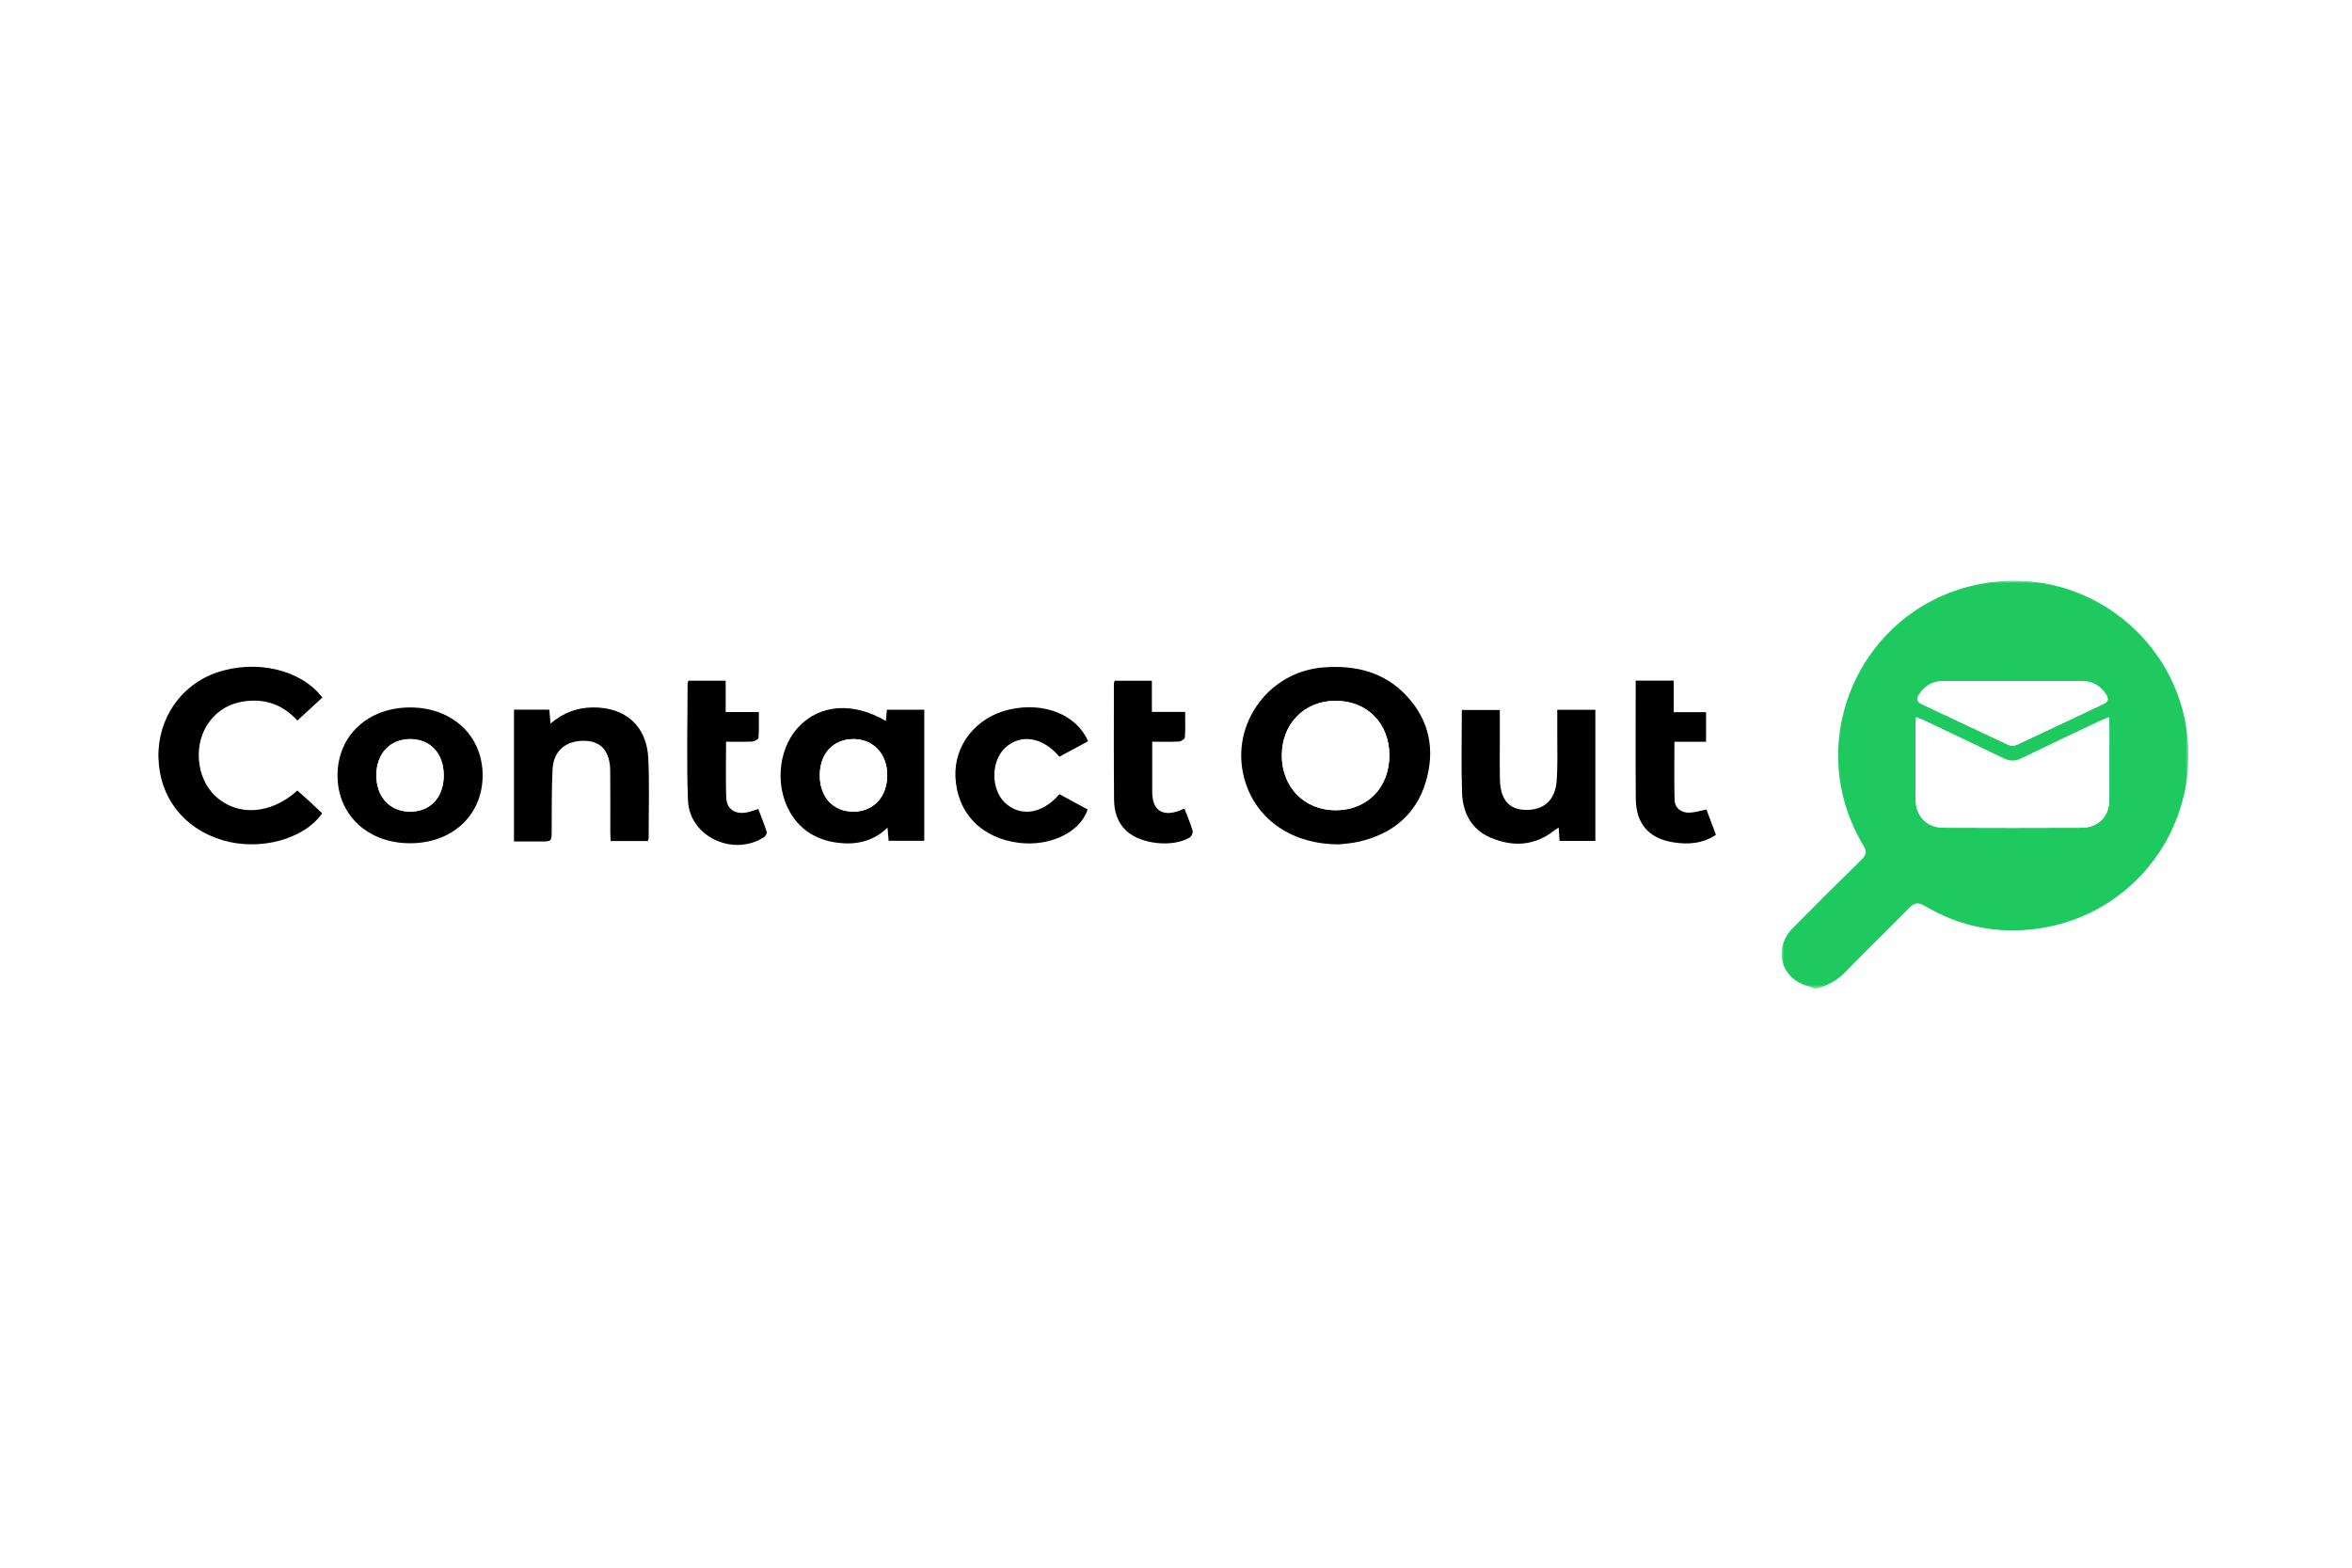 <?xml version="1.0" encoding="UTF-8"?>
<svg width="480px" height="320px" viewBox="0 0 480 320" version="1.1" xmlns="http://www.w3.org/2000/svg" xmlns:xlink="http://www.w3.org/1999/xlink">
    <title>Svg_ContactOut</title>
    <defs>
        <polygon id="path-1" points="0 0 415.013 0 415.013 83.788 0 83.788"></polygon>
        <polygon id="path-3" points="0 0 83.062 0 83.062 83.244 0 83.244"></polygon>
    </defs>
    <g id="Svg_ContactOut" stroke="none" stroke-width="1" fill="none" fill-rule="evenodd">
        <rect fill="#FFFFFF" x="0" y="0" width="480" height="320"></rect>
        <g id="Group-37" transform="translate(32, 118)">
            <g id="Group-3">
                <mask id="mask-2" fill="white">
                    <use xlink:href="#path-1"></use>
                </mask>
                <g id="Clip-2"></g>
                <path d="M301.816,20.928 C301.816,29.094 301.762,37.072 301.835,45.048 C301.883,50.171 304.501,53.173 309.562,53.95 C312.554,54.409 315.508,54.221 318.187,52.391 C317.498,50.559 316.852,48.843 316.249,47.24 C315.006,47.484 313.91,47.841 312.803,47.882 C311.106,47.945 309.806,46.937 309.758,45.338 C309.641,41.441 309.72,37.539 309.72,33.407 L316.177,33.407 L316.177,27.372 L309.579,27.372 L309.579,20.928 L301.816,20.928 Z M116.176,33.401 C118.091,33.401 119.822,33.456 121.546,33.364 C121.996,33.339 122.777,32.881 122.8,32.577 C122.924,30.919 122.859,29.247 122.859,27.35 L116.099,27.35 L116.099,20.945 L108.506,20.945 C108.423,21.179 108.326,21.328 108.326,21.477 C108.324,29.453 108.095,37.439 108.405,45.404 C108.692,52.759 117.614,56.931 123.91,52.896 C124.222,52.695 124.566,52.081 124.474,51.793 C123.971,50.213 123.336,48.675 122.752,47.135 C121.8,47.418 121.042,47.737 120.252,47.862 C117.902,48.232 116.29,47.1 116.21,44.782 C116.082,41.101 116.176,37.413 116.176,33.401 L116.176,33.401 Z M209.724,47.03 C209.223,47.247 208.935,47.389 208.635,47.499 C205.221,48.752 203.182,47.368 203.15,43.768 C203.134,41.978 203.147,40.187 203.147,38.396 C203.146,36.794 203.147,35.191 203.147,33.4 C205.133,33.4 206.867,33.457 208.592,33.361 C209.031,33.337 209.786,32.854 209.81,32.538 C209.933,30.883 209.867,29.214 209.867,27.323 L203.077,27.323 L203.077,20.96 L195.483,20.96 C195.408,21.214 195.325,21.365 195.325,21.516 C195.323,29.438 195.284,37.36 195.361,45.281 C195.384,47.657 196.066,49.91 197.893,51.616 C200.803,54.333 207.352,55.029 210.8,52.951 C211.158,52.735 211.506,51.979 211.397,51.608 C210.959,50.111 210.34,48.666 209.724,47.03 L209.724,47.03 Z M184.205,36.454 C186.206,35.379 188.143,34.337 190.06,33.307 C187.693,27.843 181.045,25.231 174.013,26.826 C167.223,28.365 162.663,34.085 162.988,40.652 C163.354,48.014 168.364,53.153 176.055,54.054 C182.397,54.797 188.52,51.834 189.957,47.225 C188.041,46.186 186.104,45.136 184.202,44.104 C180.743,48.175 176.222,48.826 173.072,45.831 C170.232,43.132 170.22,37.447 173.048,34.731 C176.185,31.718 180.725,32.358 184.205,36.454 L184.205,36.454 Z M293.583,26.887 L285.811,26.887 C285.811,28.458 285.819,29.915 285.81,31.371 C285.787,34.737 285.94,38.118 285.68,41.466 C285.369,45.469 282.903,47.489 279.079,47.311 C275.874,47.162 274.201,45.114 274.103,41.099 C274.044,38.657 274.086,36.212 274.085,33.768 C274.084,31.502 274.085,29.237 274.085,26.917 L266.332,26.917 C266.332,32.653 266.185,38.246 266.381,43.826 C266.522,47.865 268.238,51.282 272.158,52.964 C276.721,54.922 281.181,54.694 285.235,51.496 C285.468,51.313 285.727,51.162 286.097,50.914 C286.164,51.944 286.219,52.782 286.276,53.645 L293.583,53.645 L293.583,26.887 Z M100.206,53.672 C100.283,53.436 100.375,53.288 100.375,53.139 C100.375,47.708 100.555,42.268 100.311,36.848 C100.01,30.194 95.663,26.356 88.997,26.403 C85.791,26.426 82.961,27.479 80.351,29.696 C80.255,28.599 80.182,27.767 80.102,26.858 L72.897,26.858 L72.897,53.768 C74.783,53.768 76.521,53.769 78.26,53.768 C80.585,53.767 80.571,53.767 80.591,51.518 C80.628,47.338 80.548,43.15 80.77,38.979 C80.972,35.175 83.585,33.078 87.47,33.223 C90.737,33.344 92.49,35.408 92.534,39.331 C92.581,43.513 92.544,47.696 92.551,51.878 C92.553,52.456 92.599,53.034 92.627,53.672 L100.206,53.672 Z M66.499,40.283 C66.511,32.23 60.37,26.438 51.787,26.407 C43.106,26.374 36.89,32.152 36.884,40.259 C36.878,48.317 43.003,54.091 51.599,54.128 C60.292,54.165 66.488,48.408 66.499,40.283 L66.499,40.283 Z M33.789,24.38 C29.428,18.661 20.258,16.551 12.243,19.277 C4.917,21.768 0.168,28.678 0.337,36.599 C0.511,44.741 5.476,51.144 13.45,53.51 C21.009,55.753 30.066,53.333 33.751,48.004 C32.939,47.241 32.12,46.457 31.284,45.69 C30.421,44.9 29.543,44.127 28.692,43.365 C23.251,48.291 16.436,48.695 11.946,44.482 C7.903,40.69 7.4,33.556 10.877,29.117 C12.601,26.917 14.896,25.625 17.635,25.195 C21.964,24.514 25.684,25.771 28.691,29.08 C30.461,27.448 32.093,25.944 33.789,24.38 L33.789,24.38 Z M148.79,29.174 C142.165,25.239 135.31,25.744 130.962,30.397 C126.577,35.088 126.048,43.279 129.801,48.698 C132.015,51.896 135.184,53.553 138.966,54.027 C142.69,54.494 146.159,53.785 149.13,50.944 C149.226,52.081 149.293,52.87 149.357,53.621 L156.625,53.621 L156.625,26.876 L149.008,26.876 C148.935,27.643 148.87,28.33 148.79,29.174 L148.79,29.174 Z M241.224,54.363 C242.192,54.236 243.843,54.161 245.422,53.788 C252.119,52.206 256.947,48.328 258.957,41.676 C260.909,35.216 259.808,29.156 255.107,24.086 C250.539,19.16 244.675,17.742 238.153,18.226 C226.421,19.096 218.565,30.68 222.207,41.811 C224.717,49.483 231.806,54.329 241.224,54.363 L241.224,54.363 Z M338.158,83.788 L0,83.788 C0,55.859 0,27.93 0,-0 C138.337,-0 276.675,-0 415.013,-0 C415.013,27.929 415.013,55.859 415.013,83.788 C389.613,83.788 364.212,83.788 338.812,83.788 C341.008,83.108 342.961,82.137 344.619,80.412 C348.879,75.981 353.329,71.734 357.624,67.336 C358.684,66.251 359.439,66.104 360.796,66.912 C367.97,71.18 375.764,72.712 384.021,71.535 C403.544,68.751 417.022,50.731 414.277,31.128 C411.52,11.439 392.656,-2.803 372.031,1.229 C347.643,5.997 335.529,33.356 348.27,54.558 C348.988,55.753 348.928,56.477 347.919,57.462 C343.206,62.058 338.541,66.704 333.92,71.392 C329.659,75.713 331.433,81.919 337.288,83.388 C337.593,83.464 337.869,83.652 338.158,83.788 L338.158,83.788 Z" id="Fill-1" fill="#FFFFFF" mask="url(#mask-2)"></path>
            </g>
            <g id="Group-6" transform="translate(331.569, 0.544)">
                <mask id="mask-4" fill="white">
                    <use xlink:href="#path-3"></use>
                </mask>
                <g id="Clip-5"></g>
                <path d="M47.099,20.509 C42.363,20.509 37.627,20.522 32.891,20.503 C30.789,20.495 29.266,21.464 28.126,23.146 C27.53,24.026 27.552,24.679 28.659,25.197 C34.52,27.939 40.351,30.742 46.22,33.465 C46.729,33.701 47.537,33.714 48.042,33.479 C53.961,30.735 59.843,27.912 65.749,25.139 C66.802,24.644 66.745,23.979 66.217,23.182 C65.095,21.49 63.568,20.503 61.47,20.507 C56.68,20.515 51.889,20.51 47.099,20.509 L47.099,20.509 Z M27.479,27.852 C27.432,28.692 27.383,29.171 27.382,29.651 C27.377,34.647 27.366,39.643 27.385,44.639 C27.397,48.071 29.642,50.406 33.085,50.421 C42.455,50.462 51.825,50.461 61.194,50.422 C64.669,50.407 66.892,48.115 66.905,44.672 C66.924,39.676 66.914,34.68 66.909,29.684 C66.909,29.161 66.86,28.639 66.821,27.863 C66.009,28.2 65.413,28.416 64.843,28.687 C59.535,31.208 54.219,33.713 48.936,36.286 C47.695,36.891 46.628,36.902 45.382,36.294 C40.1,33.718 34.783,31.215 29.475,28.693 C28.904,28.421 28.309,28.199 27.479,27.852 L27.479,27.852 Z M6.589,83.245 C6.3,83.109 6.023,82.921 5.719,82.844 C-0.136,81.376 -1.91,75.17 2.351,70.848 C6.972,66.161 11.637,61.515 16.349,56.918 C17.359,55.933 17.419,55.209 16.701,54.015 C3.96,32.813 16.074,5.453 40.462,0.686 C61.087,-3.346 79.951,10.895 82.708,30.584 C85.453,50.188 71.974,68.208 52.452,70.991 C44.195,72.168 36.4,70.637 29.227,66.368 C27.87,65.561 27.115,65.708 26.055,66.793 C21.76,71.19 17.309,75.438 13.05,79.868 C11.391,81.593 9.439,82.565 7.243,83.245 L6.589,83.245 Z" id="Fill-4" fill="#1ECA5F" mask="url(#mask-4)"></path>
            </g>
            <path d="M251.544,36.134 C251.518,29.59 246.93,24.997 240.469,25.048 C234.147,25.097 229.599,29.768 229.598,36.212 C229.598,42.718 234.229,47.412 240.628,47.389 C247.056,47.367 251.57,42.712 251.544,36.134 M241.224,54.362 C231.805,54.329 224.717,49.483 222.206,41.811 C218.564,30.68 226.42,19.095 238.152,18.225 C244.674,17.741 250.539,19.16 255.107,24.086 C259.808,29.155 260.908,35.216 258.956,41.676 C256.947,48.327 252.119,52.205 245.422,53.787 C243.842,54.16 242.192,54.235 241.224,54.362" id="Fill-7" fill="#000000"></path>
            <path d="M135.303,40.272 C135.304,44.735 138.055,47.686 142.205,47.675 C146.231,47.665 149.019,44.691 149.069,40.349 C149.121,35.971 146.28,32.876 142.2,32.866 C138.053,32.856 135.302,35.81 135.303,40.272 M148.79,29.174 C148.87,28.329 148.935,27.642 149.008,26.876 L156.624,26.876 L156.624,53.62 L149.357,53.62 C149.293,52.869 149.226,52.08 149.13,50.944 C146.158,53.785 142.69,54.493 138.965,54.027 C135.183,53.552 132.015,51.895 129.8,48.698 C126.047,43.278 126.576,35.087 130.961,30.396 C135.31,25.744 142.164,25.238 148.79,29.174" id="Fill-9" fill="#000000"></path>
            <path d="M33.789,24.38 C32.093,25.943 30.461,27.448 28.691,29.079 C25.684,25.77 21.963,24.514 17.635,25.194 C14.895,25.625 12.601,26.916 10.877,29.117 C7.4,33.555 7.903,40.69 11.945,44.482 C16.436,48.694 23.251,48.29 28.692,43.365 C29.543,44.127 30.421,44.899 31.283,45.69 C32.12,46.456 32.939,47.241 33.751,48.004 C30.066,53.332 21.008,55.753 13.45,53.51 C5.476,51.144 0.511,44.741 0.337,36.598 C0.168,28.678 4.917,21.768 12.242,19.277 C20.258,16.551 29.427,18.66 33.789,24.38" id="Fill-11" fill="#000000"></path>
            <path d="M58.558,40.301 C58.564,35.819 55.86,32.875 51.729,32.867 C47.6,32.86 44.815,35.825 44.806,40.24 C44.796,44.669 47.554,47.657 51.668,47.674 C55.814,47.692 58.552,44.762 58.558,40.301 M66.499,40.283 C66.488,48.408 60.292,54.165 51.598,54.127 C43.003,54.09 36.878,48.317 36.884,40.258 C36.89,32.152 43.106,26.374 51.786,26.406 C60.37,26.438 66.51,32.23 66.499,40.283" id="Fill-13" fill="#000000"></path>
            <path d="M100.206,53.671 L92.627,53.671 C92.599,53.034 92.552,52.455 92.551,51.877 C92.544,47.695 92.581,43.512 92.534,39.331 C92.49,35.408 90.737,33.344 87.47,33.222 C83.585,33.077 80.972,35.174 80.769,38.979 C80.548,43.15 80.628,47.337 80.591,51.518 C80.571,53.766 80.584,53.767 78.26,53.767 C76.521,53.768 74.782,53.768 72.896,53.768 L72.896,26.858 L80.102,26.858 C80.181,27.767 80.254,28.599 80.351,29.696 C82.961,27.478 85.791,26.426 88.997,26.403 C95.663,26.355 100.01,30.194 100.31,36.847 C100.555,42.268 100.375,47.707 100.375,53.138 C100.375,53.287 100.283,53.436 100.206,53.671" id="Fill-15" fill="#000000"></path>
            <path d="M293.583,26.887 L293.583,53.644 L286.276,53.644 C286.219,52.782 286.164,51.944 286.097,50.914 C285.728,51.162 285.468,51.312 285.235,51.496 C281.181,54.693 276.722,54.921 272.158,52.963 C268.238,51.282 266.522,47.865 266.381,43.826 C266.186,38.245 266.332,32.652 266.332,26.917 L274.085,26.917 C274.085,29.236 274.084,31.502 274.085,33.767 C274.087,36.211 274.044,38.656 274.103,41.099 C274.201,45.114 275.874,47.162 279.079,47.311 C282.903,47.489 285.369,45.469 285.68,41.466 C285.94,38.117 285.787,34.737 285.81,31.37 C285.82,29.914 285.811,28.458 285.811,26.887 L293.583,26.887 Z" id="Fill-17" fill="#000000"></path>
            <path d="M184.205,36.454 C180.725,32.358 176.185,31.718 173.048,34.731 C170.22,37.447 170.232,43.132 173.071,45.831 C176.222,48.826 180.743,48.175 184.202,44.105 C186.104,45.136 188.041,46.186 189.956,47.225 C188.52,51.834 182.396,54.797 176.055,54.054 C168.364,53.153 163.353,48.014 162.988,40.652 C162.662,34.085 167.223,28.365 174.012,26.826 C181.045,25.232 187.692,27.844 190.06,33.307 C188.143,34.338 186.206,35.379 184.205,36.454" id="Fill-19" fill="#000000"></path>
            <path d="M209.724,47.03 C210.34,48.666 210.959,50.11 211.398,51.608 C211.506,51.979 211.157,52.734 210.799,52.95 C207.352,55.029 200.803,54.332 197.893,51.615 C196.065,49.909 195.383,47.656 195.361,45.28 C195.284,37.359 195.323,29.437 195.325,21.516 C195.325,21.365 195.409,21.214 195.483,20.959 L203.077,20.959 L203.077,27.322 L209.868,27.322 C209.868,29.213 209.933,30.883 209.81,32.538 C209.786,32.853 209.03,33.336 208.591,33.361 C206.867,33.457 205.133,33.4 203.147,33.4 C203.147,35.191 203.147,36.793 203.147,38.396 C203.147,40.186 203.133,41.977 203.149,43.768 C203.183,47.368 205.22,48.751 208.635,47.499 C208.935,47.389 209.222,47.247 209.724,47.03" id="Fill-21" fill="#000000"></path>
            <path d="M116.176,33.401 C116.176,37.413 116.082,41.101 116.21,44.782 C116.29,47.1 117.902,48.232 120.253,47.862 C121.042,47.737 121.8,47.418 122.752,47.135 C123.337,48.675 123.971,50.213 124.474,51.793 C124.566,52.081 124.223,52.695 123.91,52.896 C117.614,56.931 108.692,52.759 108.405,45.404 C108.095,37.439 108.324,29.453 108.326,21.477 C108.326,21.328 108.424,21.179 108.506,20.945 L116.099,20.945 L116.099,27.35 L122.859,27.35 C122.859,29.247 122.924,30.919 122.8,32.577 C122.777,32.881 121.997,33.339 121.546,33.363 C119.823,33.456 118.091,33.401 116.176,33.401" id="Fill-23" fill="#000000"></path>
            <path d="M301.816,20.928 L309.579,20.928 L309.579,27.372 L316.177,27.372 L316.177,33.407 L309.72,33.407 C309.72,37.539 309.641,41.441 309.758,45.338 C309.806,46.937 311.106,47.945 312.803,47.882 C313.91,47.841 315.006,47.484 316.249,47.24 C316.852,48.843 317.498,50.559 318.187,52.391 C315.508,54.221 312.554,54.409 309.562,53.95 C304.501,53.173 301.883,50.171 301.835,45.048 C301.762,37.072 301.816,29.094 301.816,20.928" id="Fill-25" fill="#000000"></path>
            <path d="M359.048,28.395 C359.878,28.743 360.473,28.965 361.044,29.236 C366.352,31.758 371.669,34.262 376.951,36.837 C378.197,37.445 379.264,37.434 380.504,36.83 C385.787,34.256 391.104,31.752 396.412,29.23 C396.982,28.959 397.578,28.743 398.39,28.407 C398.429,29.183 398.478,29.705 398.478,30.227 C398.483,35.223 398.493,40.219 398.474,45.215 C398.461,48.659 396.237,50.951 392.763,50.965 C383.393,51.004 374.023,51.005 364.654,50.964 C361.211,50.949 358.966,48.614 358.953,45.182 C358.935,40.186 358.946,35.19 358.951,30.194 C358.952,29.714 359.001,29.235 359.048,28.395" id="Fill-27" fill="#FFFFFF"></path>
            <path d="M378.668,21.052 C383.458,21.052 388.249,21.058 393.039,21.05 C395.137,21.046 396.664,22.033 397.786,23.725 C398.314,24.521 398.371,25.187 397.318,25.682 C391.412,28.455 385.53,31.278 379.611,34.022 C379.106,34.256 378.298,34.244 377.789,34.008 C371.92,31.285 366.089,28.482 360.228,25.74 C359.121,25.222 359.099,24.569 359.695,23.689 C360.835,22.007 362.358,21.038 364.46,21.046 C369.196,21.065 373.932,21.052 378.668,21.052" id="Fill-29" fill="#FFFFFF"></path>
            <path d="M251.544,36.134 C251.57,42.712 247.056,47.367 240.628,47.389 C234.229,47.412 229.598,42.718 229.598,36.212 C229.599,29.768 234.147,25.097 240.469,25.048 C246.93,24.997 251.518,29.59 251.544,36.134" id="Fill-31" fill="#FFFFFF"></path>
            <path d="M135.303,40.272 C135.302,35.81 138.053,32.856 142.2,32.866 C146.28,32.876 149.121,35.971 149.069,40.349 C149.019,44.691 146.231,47.665 142.205,47.675 C138.055,47.686 135.304,44.735 135.303,40.272" id="Fill-33" fill="#FFFFFF"></path>
            <path d="M58.558,40.301 C58.552,44.762 55.814,47.692 51.668,47.674 C47.554,47.657 44.796,44.669 44.806,40.24 C44.815,35.825 47.6,32.86 51.729,32.867 C55.86,32.875 58.564,35.819 58.558,40.301" id="Fill-35" fill="#FFFFFF"></path>
        </g>
    </g>
</svg>